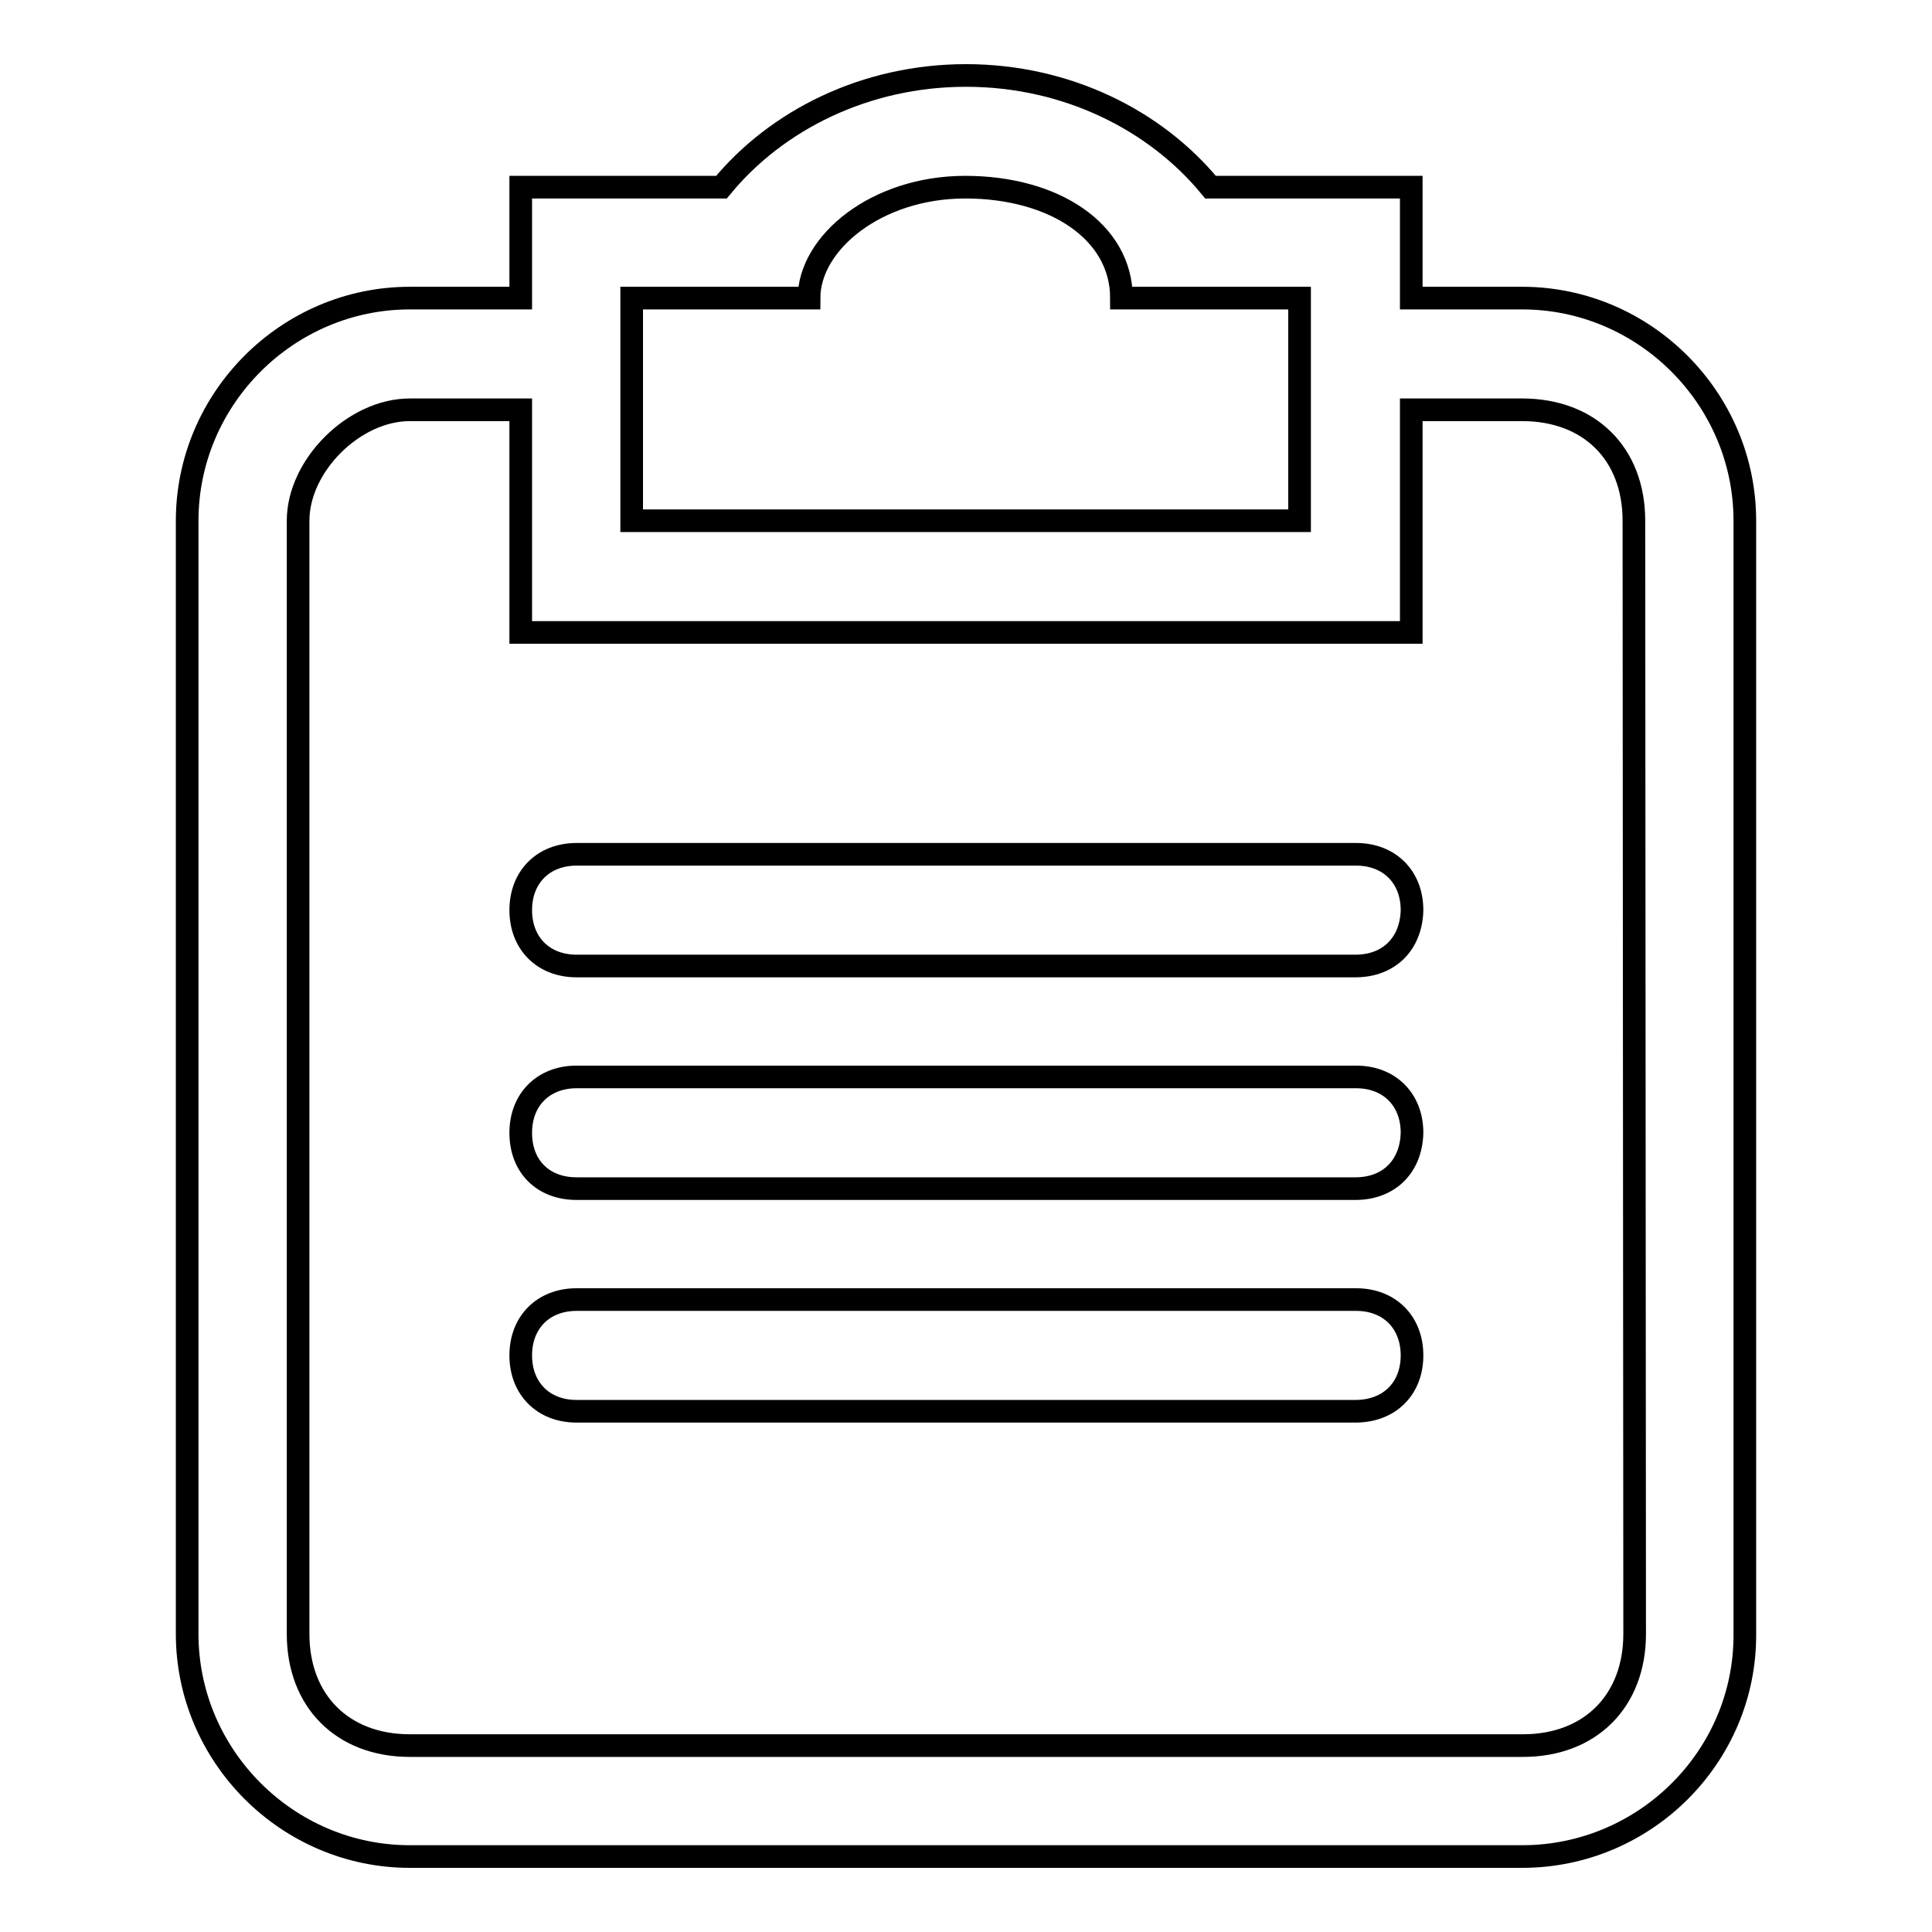 <?xml version="1.0" encoding="utf-8"?>
<!-- Svg Vector Icons : http://www.onlinewebfonts.com/icon -->
<!DOCTYPE svg PUBLIC "-//W3C//DTD SVG 1.1//EN" "http://www.w3.org/Graphics/SVG/1.1/DTD/svg11.dtd">
<svg version="1.1" xmlns="http://www.w3.org/2000/svg" xmlns:xlink="http://www.w3.org/1999/xlink" x="0px" y="0px" viewBox="0 0 256 256" enable-background="new 0 0 256 256" xml:space="preserve">
<g><g><path stroke-width="3" fill-opacity="0" stroke="#000000"  d="M201.7,246H54.3c-16.2,0-29.5-13.3-29.5-29.5V69c0-16.2,13.3-29.5,29.5-29.5H69V24.8h26.6C102.9,15.9,114.7,10,128,10c13.3,0,25.1,5.9,32.4,14.8H187v14.7h14.7c16.2,0,29.5,13.3,29.5,29.5v147.5C231.3,232.7,218,246,201.7,246L201.7,246z M172.2,39.5h-23.6c0-8.8-8.9-14.7-20.7-14.7c-11.8,0-20.7,7.4-20.7,14.7H83.7V69h88.5L172.2,39.5L172.2,39.5z M216.5,69c0-8.9-5.9-14.7-14.8-14.7H187v29.5H69V54.3H54.3c-7.4,0-14.8,7.4-14.8,14.7v147.5c0,8.9,5.9,14.8,14.8,14.8h147.5c8.9,0,14.8-5.9,14.8-14.8L216.5,69L216.5,69z M179.6,187H76.4c-4.4,0-7.4-3-7.4-7.4c0-4.4,3-7.4,7.4-7.4h103.3c4.4,0,7.4,3,7.4,7.4S184.1,187,179.6,187L179.6,187z M179.6,157.5H76.4c-4.4,0-7.4-2.9-7.4-7.4c0-4.4,3-7.4,7.4-7.4h103.3c4.4,0,7.4,3,7.4,7.4C187,154.5,184.1,157.5,179.6,157.5L179.6,157.5z M179.6,128H76.4c-4.4,0-7.4-3-7.4-7.4c0-4.4,3-7.4,7.4-7.4h103.3c4.4,0,7.4,3,7.4,7.4C187,125,184.1,128,179.6,128L179.6,128z"/></g></g>
</svg>